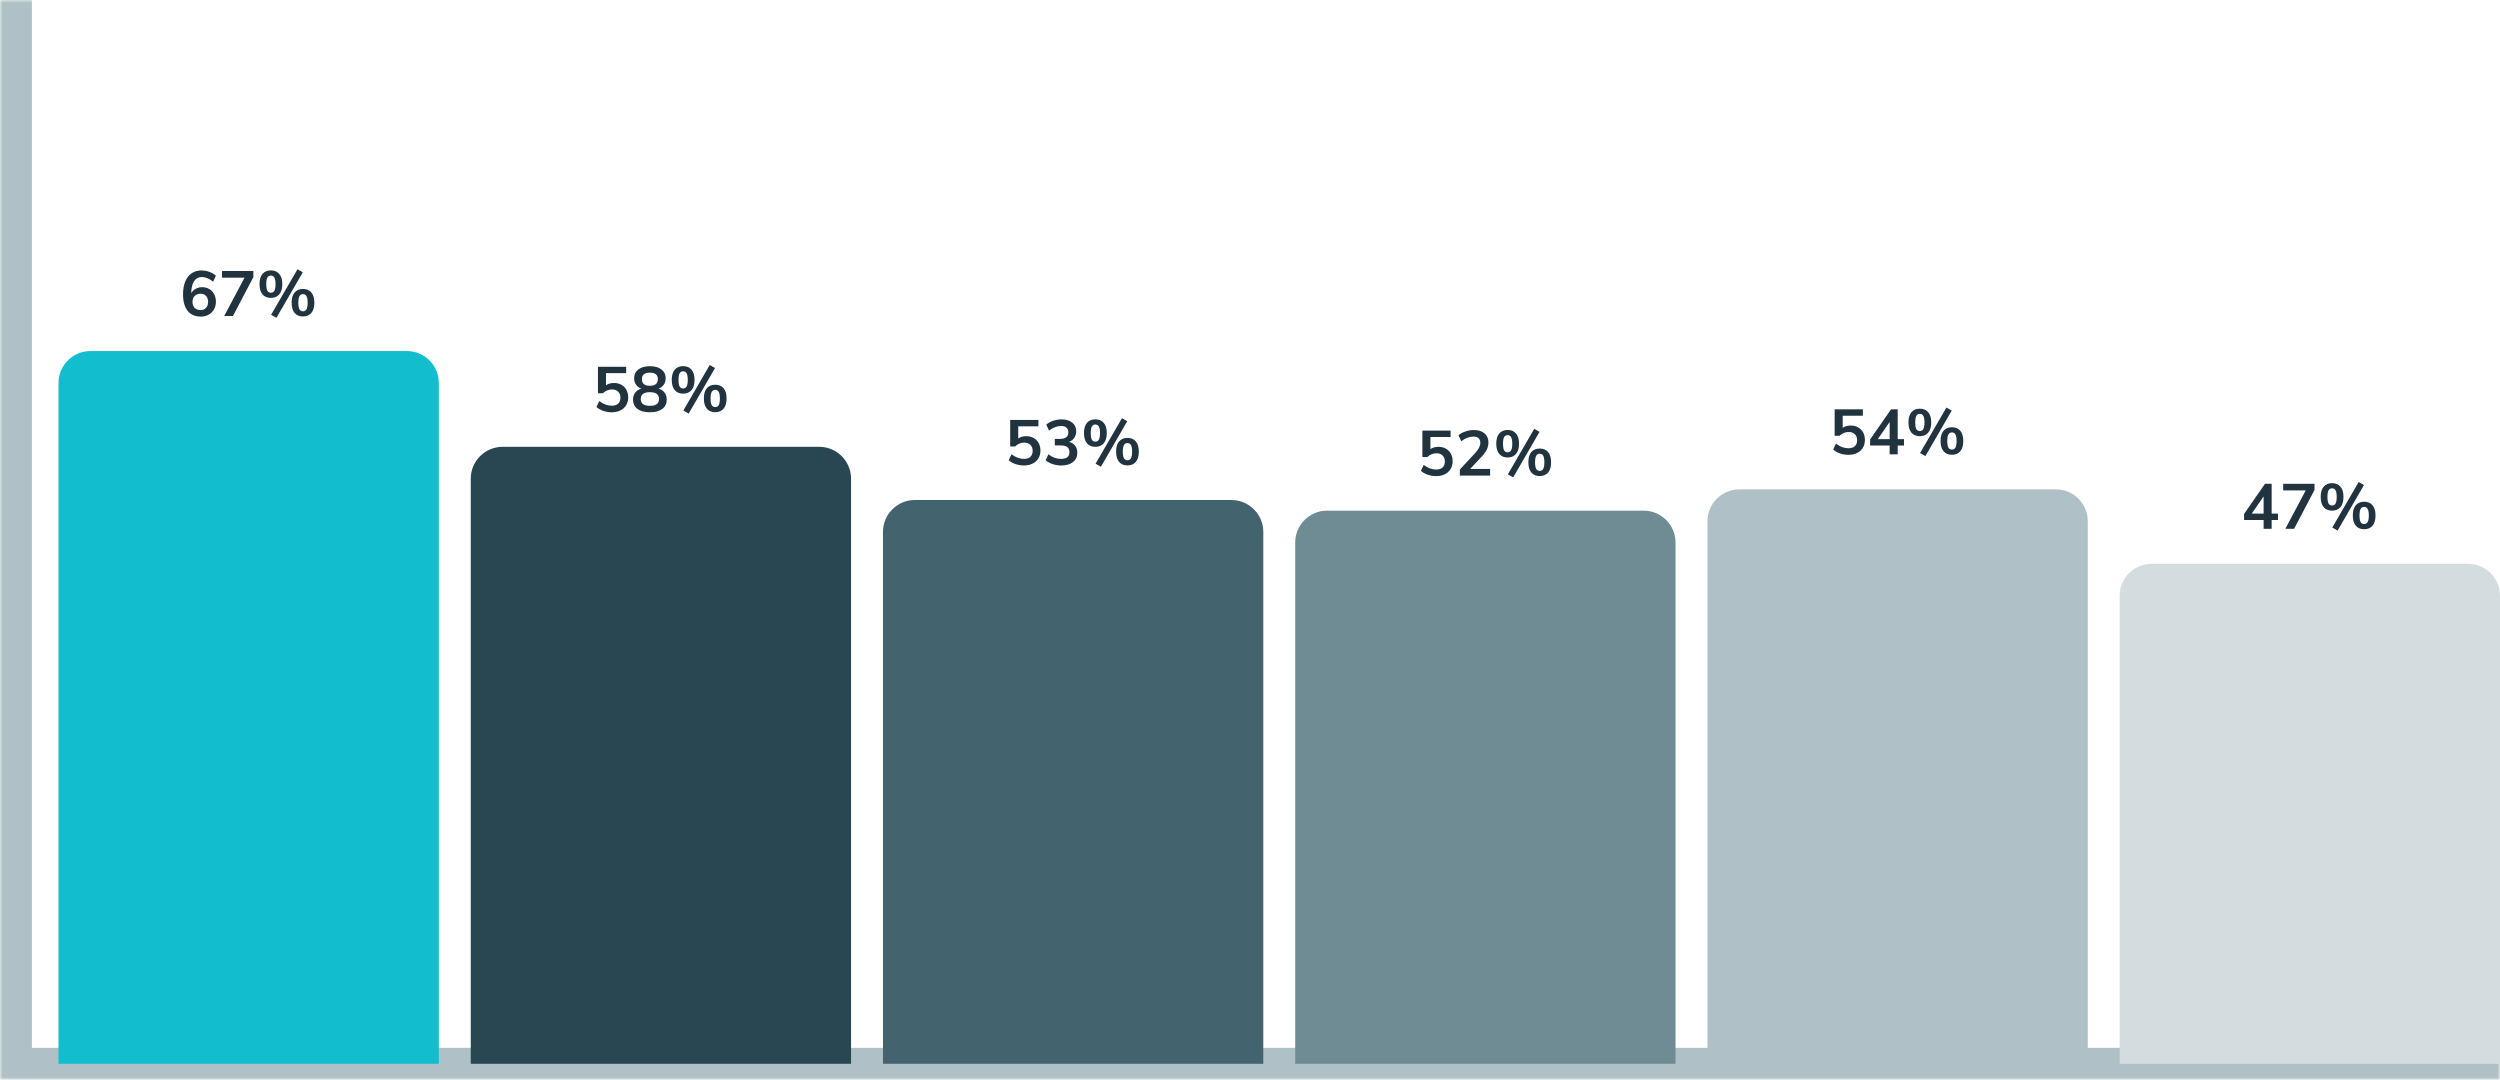 <?xml version="1.0" encoding="utf-8"?>
<svg xmlns="http://www.w3.org/2000/svg" width="470" height="203" viewBox="0 0 470 203" fill="none">
  <mask id="path-1-outside-1_42_136" maskUnits="userSpaceOnUse" x="0" y="0" width="470" height="203" fill="black">
    <rect fill="white" width="470" height="203"/>
    <path d="M3 0H470V200H3V0Z"/>
  </mask>
  <path d="M3 200H0V203H3V200ZM470 200V197H3V200V203H470V200ZM3 200H6V0H3H0V200H3Z" fill="#AFC1C6" mask="url(#path-1-outside-1_42_136)"/>
  <path d="M38.011 53.989C38.507 53.989 38.951 54.105 39.343 54.337C39.735 54.561 40.039 54.881 40.255 55.297C40.479 55.705 40.591 56.173 40.591 56.701C40.591 57.245 40.471 57.733 40.231 58.165C39.991 58.589 39.655 58.921 39.223 59.161C38.791 59.401 38.303 59.521 37.759 59.521C36.687 59.521 35.859 59.161 35.275 58.441C34.699 57.713 34.411 56.677 34.411 55.333C34.411 54.405 34.547 53.605 34.819 52.933C35.099 52.253 35.499 51.737 36.019 51.385C36.539 51.025 37.155 50.845 37.867 50.845C38.371 50.845 38.863 50.933 39.343 51.109C39.823 51.277 40.239 51.517 40.591 51.829L40.075 52.957C39.331 52.373 38.615 52.081 37.927 52.081C37.311 52.081 36.831 52.345 36.487 52.873C36.143 53.393 35.963 54.149 35.947 55.141C36.131 54.781 36.407 54.501 36.775 54.301C37.143 54.093 37.555 53.989 38.011 53.989ZM37.687 58.297C38.127 58.297 38.475 58.157 38.731 57.877C38.995 57.597 39.127 57.221 39.127 56.749C39.127 56.285 38.995 55.913 38.731 55.633C38.467 55.353 38.115 55.213 37.675 55.213C37.235 55.213 36.875 55.357 36.595 55.645C36.323 55.925 36.187 56.293 36.187 56.749C36.187 57.213 36.323 57.589 36.595 57.877C36.875 58.157 37.239 58.297 37.687 58.297ZM47.63 50.953V52.105L43.79 59.413H42.146L45.974 52.201H41.738V50.953H47.63ZM50.973 59.173L55.929 50.617L56.925 51.193L51.969 59.749L50.973 59.173ZM50.925 56.005C50.253 56.005 49.729 55.785 49.353 55.345C48.977 54.905 48.789 54.261 48.789 53.413C48.789 52.573 48.977 51.933 49.353 51.493C49.729 51.053 50.253 50.833 50.925 50.833C51.597 50.833 52.121 51.053 52.497 51.493C52.881 51.933 53.073 52.573 53.073 53.413C53.073 54.261 52.881 54.905 52.497 55.345C52.121 55.785 51.597 56.005 50.925 56.005ZM50.925 55.033C51.229 55.033 51.449 54.909 51.585 54.661C51.729 54.405 51.801 53.989 51.801 53.413C51.801 52.853 51.729 52.445 51.585 52.189C51.441 51.933 51.221 51.805 50.925 51.805C50.629 51.805 50.409 51.933 50.265 52.189C50.129 52.437 50.061 52.845 50.061 53.413C50.061 53.989 50.129 54.405 50.265 54.661C50.409 54.909 50.629 55.033 50.925 55.033ZM56.961 59.497C56.289 59.497 55.765 59.277 55.389 58.837C55.013 58.397 54.825 57.749 54.825 56.893C54.825 56.053 55.013 55.417 55.389 54.985C55.773 54.545 56.297 54.325 56.961 54.325C57.633 54.325 58.157 54.545 58.533 54.985C58.909 55.425 59.097 56.065 59.097 56.905C59.097 57.753 58.909 58.397 58.533 58.837C58.157 59.277 57.633 59.497 56.961 59.497ZM56.961 58.525C57.257 58.525 57.477 58.401 57.621 58.153C57.765 57.897 57.837 57.481 57.837 56.905C57.837 56.345 57.765 55.937 57.621 55.681C57.477 55.425 57.257 55.297 56.961 55.297C56.665 55.297 56.445 55.425 56.301 55.681C56.157 55.937 56.085 56.345 56.085 56.905C56.085 57.481 56.157 57.897 56.301 58.153C56.445 58.401 56.665 58.525 56.961 58.525Z" fill="#21333F"/>
  <path d="M11 72C11 68.686 13.686 66 17 66H76.5C79.814 66 82.5 68.686 82.5 72V200H11V72Z" fill="#12BDCD"/>
  <path d="M115.439 72.001C115.967 72.001 116.431 72.117 116.831 72.349C117.239 72.573 117.551 72.889 117.767 73.297C117.991 73.705 118.103 74.173 118.103 74.701C118.103 75.261 117.975 75.753 117.719 76.177C117.463 76.601 117.099 76.929 116.627 77.161C116.163 77.393 115.615 77.509 114.983 77.509C114.455 77.509 113.931 77.421 113.411 77.245C112.899 77.061 112.475 76.821 112.139 76.525L112.655 75.397C113.423 75.981 114.207 76.273 115.007 76.273C115.535 76.273 115.939 76.141 116.219 75.877C116.499 75.613 116.639 75.237 116.639 74.749C116.639 74.277 116.495 73.905 116.207 73.633C115.927 73.353 115.543 73.213 115.055 73.213C114.727 73.213 114.415 73.277 114.119 73.405C113.831 73.525 113.571 73.701 113.339 73.933H112.415V68.953H117.719V70.153H113.927V72.433C114.335 72.145 114.839 72.001 115.439 72.001ZM123.798 73.069C124.294 73.205 124.674 73.453 124.938 73.813C125.21 74.173 125.346 74.613 125.346 75.133C125.346 75.877 125.066 76.461 124.506 76.885C123.946 77.301 123.17 77.509 122.178 77.509C121.186 77.509 120.41 77.301 119.85 76.885C119.29 76.461 119.01 75.877 119.01 75.133C119.01 74.613 119.146 74.173 119.418 73.813C119.69 73.445 120.074 73.197 120.57 73.069C120.146 72.909 119.814 72.661 119.574 72.325C119.334 71.981 119.214 71.581 119.214 71.125C119.214 70.421 119.478 69.865 120.006 69.457C120.534 69.049 121.258 68.845 122.178 68.845C123.098 68.845 123.822 69.049 124.35 69.457C124.878 69.865 125.142 70.421 125.142 71.125C125.142 71.589 125.022 71.993 124.782 72.337C124.542 72.681 124.214 72.925 123.798 73.069ZM122.178 70.057C121.178 70.057 120.678 70.465 120.678 71.281C120.678 71.689 120.802 72.001 121.05 72.217C121.306 72.425 121.682 72.529 122.178 72.529C122.674 72.529 123.046 72.425 123.294 72.217C123.55 72.001 123.678 71.689 123.678 71.281C123.678 70.465 123.178 70.057 122.178 70.057ZM122.178 76.297C123.322 76.297 123.894 75.869 123.894 75.013C123.894 74.157 123.322 73.729 122.178 73.729C121.034 73.729 120.462 74.157 120.462 75.013C120.462 75.869 121.034 76.297 122.178 76.297ZM128.473 77.173L133.429 68.617L134.425 69.193L129.469 77.749L128.473 77.173ZM128.425 74.005C127.753 74.005 127.229 73.785 126.853 73.345C126.477 72.905 126.289 72.261 126.289 71.413C126.289 70.573 126.477 69.933 126.853 69.493C127.229 69.053 127.753 68.833 128.425 68.833C129.097 68.833 129.621 69.053 129.997 69.493C130.381 69.933 130.573 70.573 130.573 71.413C130.573 72.261 130.381 72.905 129.997 73.345C129.621 73.785 129.097 74.005 128.425 74.005ZM128.425 73.033C128.729 73.033 128.949 72.909 129.085 72.661C129.229 72.405 129.301 71.989 129.301 71.413C129.301 70.853 129.229 70.445 129.085 70.189C128.941 69.933 128.721 69.805 128.425 69.805C128.129 69.805 127.909 69.933 127.765 70.189C127.629 70.437 127.561 70.845 127.561 71.413C127.561 71.989 127.629 72.405 127.765 72.661C127.909 72.909 128.129 73.033 128.425 73.033ZM134.461 77.497C133.789 77.497 133.265 77.277 132.889 76.837C132.513 76.397 132.325 75.749 132.325 74.893C132.325 74.053 132.513 73.417 132.889 72.985C133.273 72.545 133.797 72.325 134.461 72.325C135.133 72.325 135.657 72.545 136.033 72.985C136.409 73.425 136.597 74.065 136.597 74.905C136.597 75.753 136.409 76.397 136.033 76.837C135.657 77.277 135.133 77.497 134.461 77.497ZM134.461 76.525C134.757 76.525 134.977 76.401 135.121 76.153C135.265 75.897 135.337 75.481 135.337 74.905C135.337 74.345 135.265 73.937 135.121 73.681C134.977 73.425 134.757 73.297 134.461 73.297C134.165 73.297 133.945 73.425 133.801 73.681C133.657 73.937 133.585 74.345 133.585 74.905C133.585 75.481 133.657 75.897 133.801 76.153C133.945 76.401 134.165 76.525 134.461 76.525Z" fill="#21333F"/>
  <path d="M88.5 90C88.5 86.686 91.186 84 94.5 84H154C157.314 84 160 86.686 160 90V200H88.5V90Z" fill="#294752"/>
  <path d="M192.939 82.001C193.467 82.001 193.931 82.117 194.331 82.349C194.739 82.573 195.051 82.889 195.267 83.297C195.491 83.705 195.603 84.173 195.603 84.701C195.603 85.261 195.475 85.753 195.219 86.177C194.963 86.601 194.599 86.929 194.127 87.161C193.663 87.393 193.115 87.509 192.483 87.509C191.955 87.509 191.431 87.421 190.911 87.245C190.399 87.061 189.975 86.821 189.639 86.525L190.155 85.397C190.923 85.981 191.707 86.273 192.507 86.273C193.035 86.273 193.439 86.141 193.719 85.877C193.999 85.613 194.139 85.237 194.139 84.749C194.139 84.277 193.995 83.905 193.707 83.633C193.427 83.353 193.043 83.213 192.555 83.213C192.227 83.213 191.915 83.277 191.619 83.405C191.331 83.525 191.071 83.701 190.839 83.933H189.915V78.953H195.219V80.153H191.427V82.433C191.835 82.145 192.339 82.001 192.939 82.001ZM200.986 83.069C201.482 83.197 201.862 83.441 202.126 83.801C202.398 84.153 202.534 84.593 202.534 85.121C202.534 85.857 202.262 86.441 201.718 86.873C201.182 87.297 200.45 87.509 199.522 87.509C198.954 87.509 198.406 87.421 197.878 87.245C197.358 87.069 196.926 86.829 196.582 86.525L197.098 85.397C197.834 85.981 198.622 86.273 199.462 86.273C199.998 86.273 200.398 86.169 200.662 85.961C200.926 85.745 201.058 85.421 201.058 84.989C201.058 84.565 200.922 84.253 200.65 84.053C200.386 83.845 199.974 83.741 199.414 83.741H198.298V82.517H199.21C200.306 82.517 200.854 82.105 200.854 81.281C200.854 80.897 200.734 80.601 200.494 80.393C200.262 80.185 199.93 80.081 199.498 80.081C199.122 80.081 198.738 80.157 198.346 80.309C197.962 80.453 197.586 80.669 197.218 80.957L196.702 79.829C197.038 79.525 197.466 79.285 197.986 79.109C198.514 78.933 199.05 78.845 199.594 78.845C200.426 78.845 201.09 79.049 201.586 79.457C202.082 79.857 202.33 80.401 202.33 81.089C202.322 81.561 202.198 81.973 201.958 82.325C201.726 82.669 201.402 82.917 200.986 83.069ZM205.973 87.173L210.929 78.617L211.925 79.193L206.969 87.749L205.973 87.173ZM205.925 84.005C205.253 84.005 204.729 83.785 204.353 83.345C203.977 82.905 203.789 82.261 203.789 81.413C203.789 80.573 203.977 79.933 204.353 79.493C204.729 79.053 205.253 78.833 205.925 78.833C206.597 78.833 207.121 79.053 207.497 79.493C207.881 79.933 208.073 80.573 208.073 81.413C208.073 82.261 207.881 82.905 207.497 83.345C207.121 83.785 206.597 84.005 205.925 84.005ZM205.925 83.033C206.229 83.033 206.449 82.909 206.585 82.661C206.729 82.405 206.801 81.989 206.801 81.413C206.801 80.853 206.729 80.445 206.585 80.189C206.441 79.933 206.221 79.805 205.925 79.805C205.629 79.805 205.409 79.933 205.265 80.189C205.129 80.437 205.061 80.845 205.061 81.413C205.061 81.989 205.129 82.405 205.265 82.661C205.409 82.909 205.629 83.033 205.925 83.033ZM211.961 87.497C211.289 87.497 210.765 87.277 210.389 86.837C210.013 86.397 209.825 85.749 209.825 84.893C209.825 84.053 210.013 83.417 210.389 82.985C210.773 82.545 211.297 82.325 211.961 82.325C212.633 82.325 213.157 82.545 213.533 82.985C213.909 83.425 214.097 84.065 214.097 84.905C214.097 85.753 213.909 86.397 213.533 86.837C213.157 87.277 212.633 87.497 211.961 87.497ZM211.961 86.525C212.257 86.525 212.477 86.401 212.621 86.153C212.765 85.897 212.837 85.481 212.837 84.905C212.837 84.345 212.765 83.937 212.621 83.681C212.477 83.425 212.257 83.297 211.961 83.297C211.665 83.297 211.445 83.425 211.301 83.681C211.157 83.937 211.085 84.345 211.085 84.905C211.085 85.481 211.157 85.897 211.301 86.153C211.445 86.401 211.665 86.525 211.961 86.525Z" fill="#21333F"/>
  <path d="M166 100C166 96.686 168.686 94 172 94H231.5C234.814 94 237.5 96.686 237.5 100V200H166V100Z" fill="#43646F"/>
  <path d="M270.433 84.001C270.961 84.001 271.425 84.117 271.825 84.349C272.233 84.573 272.545 84.889 272.761 85.297C272.985 85.705 273.097 86.173 273.097 86.701C273.097 87.261 272.969 87.753 272.713 88.177C272.457 88.601 272.093 88.929 271.621 89.161C271.157 89.393 270.609 89.509 269.977 89.509C269.449 89.509 268.925 89.421 268.405 89.245C267.893 89.061 267.469 88.821 267.133 88.525L267.649 87.397C268.417 87.981 269.201 88.273 270.001 88.273C270.529 88.273 270.933 88.141 271.213 87.877C271.493 87.613 271.633 87.237 271.633 86.749C271.633 86.277 271.489 85.905 271.201 85.633C270.921 85.353 270.537 85.213 270.049 85.213C269.721 85.213 269.409 85.277 269.113 85.405C268.825 85.525 268.565 85.701 268.333 85.933H267.409V80.953H272.713V82.153H268.921V84.433C269.329 84.145 269.833 84.001 270.433 84.001ZM280.136 88.165V89.413H274.448V88.273L277.328 85.177C277.664 84.809 277.908 84.473 278.06 84.169C278.22 83.857 278.3 83.549 278.3 83.245C278.3 82.861 278.188 82.573 277.964 82.381C277.748 82.181 277.428 82.081 277.004 82.081C276.244 82.081 275.48 82.373 274.712 82.957L274.196 81.829C274.532 81.533 274.96 81.297 275.48 81.121C276.008 80.937 276.536 80.845 277.064 80.845C277.912 80.845 278.584 81.053 279.08 81.469C279.576 81.885 279.824 82.445 279.824 83.149C279.824 83.637 279.72 84.097 279.512 84.529C279.304 84.953 278.952 85.429 278.456 85.957L276.38 88.165H280.136ZM283.479 89.173L288.435 80.617L289.431 81.193L284.475 89.749L283.479 89.173ZM283.431 86.005C282.759 86.005 282.235 85.785 281.859 85.345C281.483 84.905 281.295 84.261 281.295 83.413C281.295 82.573 281.483 81.933 281.859 81.493C282.235 81.053 282.759 80.833 283.431 80.833C284.103 80.833 284.627 81.053 285.003 81.493C285.387 81.933 285.579 82.573 285.579 83.413C285.579 84.261 285.387 84.905 285.003 85.345C284.627 85.785 284.103 86.005 283.431 86.005ZM283.431 85.033C283.735 85.033 283.955 84.909 284.091 84.661C284.235 84.405 284.307 83.989 284.307 83.413C284.307 82.853 284.235 82.445 284.091 82.189C283.947 81.933 283.727 81.805 283.431 81.805C283.135 81.805 282.915 81.933 282.771 82.189C282.635 82.437 282.567 82.845 282.567 83.413C282.567 83.989 282.635 84.405 282.771 84.661C282.915 84.909 283.135 85.033 283.431 85.033ZM289.467 89.497C288.795 89.497 288.271 89.277 287.895 88.837C287.519 88.397 287.331 87.749 287.331 86.893C287.331 86.053 287.519 85.417 287.895 84.985C288.279 84.545 288.803 84.325 289.467 84.325C290.139 84.325 290.663 84.545 291.039 84.985C291.415 85.425 291.603 86.065 291.603 86.905C291.603 87.753 291.415 88.397 291.039 88.837C290.663 89.277 290.139 89.497 289.467 89.497ZM289.467 88.525C289.763 88.525 289.983 88.401 290.127 88.153C290.271 87.897 290.343 87.481 290.343 86.905C290.343 86.345 290.271 85.937 290.127 85.681C289.983 85.425 289.763 85.297 289.467 85.297C289.171 85.297 288.951 85.425 288.807 85.681C288.663 85.937 288.591 86.345 288.591 86.905C288.591 87.481 288.663 87.897 288.807 88.153C288.951 88.401 289.171 88.525 289.467 88.525Z" fill="#21333F"/>
  <path d="M243.5 102C243.5 98.686 246.186 96 249.5 96H309C312.314 96 315 98.686 315 102V200H243.5V102Z" fill="#6F8C95"/>
  <path d="M347.939 80.001C348.467 80.001 348.931 80.117 349.331 80.349C349.739 80.573 350.051 80.889 350.267 81.297C350.491 81.705 350.603 82.173 350.603 82.701C350.603 83.261 350.475 83.753 350.219 84.177C349.963 84.601 349.599 84.929 349.127 85.161C348.663 85.393 348.115 85.509 347.483 85.509C346.955 85.509 346.431 85.421 345.911 85.245C345.399 85.061 344.975 84.821 344.639 84.525L345.155 83.397C345.923 83.981 346.707 84.273 347.507 84.273C348.035 84.273 348.439 84.141 348.719 83.877C348.999 83.613 349.139 83.237 349.139 82.749C349.139 82.277 348.995 81.905 348.707 81.633C348.427 81.353 348.043 81.213 347.555 81.213C347.227 81.213 346.915 81.277 346.619 81.405C346.331 81.525 346.071 81.701 345.839 81.933H344.915V76.953H350.219V78.153H346.427V80.433C346.835 80.145 347.339 80.001 347.939 80.001ZM357.954 83.757H356.766V85.413H355.254V83.757H351.582V82.617L355.518 76.953H356.766V82.557H357.954V83.757ZM355.254 82.557V79.329L353.022 82.557H355.254ZM360.973 85.173L365.929 76.617L366.925 77.193L361.969 85.749L360.973 85.173ZM360.925 82.005C360.253 82.005 359.729 81.785 359.353 81.345C358.977 80.905 358.789 80.261 358.789 79.413C358.789 78.573 358.977 77.933 359.353 77.493C359.729 77.053 360.253 76.833 360.925 76.833C361.597 76.833 362.121 77.053 362.497 77.493C362.881 77.933 363.073 78.573 363.073 79.413C363.073 80.261 362.881 80.905 362.497 81.345C362.121 81.785 361.597 82.005 360.925 82.005ZM360.925 81.033C361.229 81.033 361.449 80.909 361.585 80.661C361.729 80.405 361.801 79.989 361.801 79.413C361.801 78.853 361.729 78.445 361.585 78.189C361.441 77.933 361.221 77.805 360.925 77.805C360.629 77.805 360.409 77.933 360.265 78.189C360.129 78.437 360.061 78.845 360.061 79.413C360.061 79.989 360.129 80.405 360.265 80.661C360.409 80.909 360.629 81.033 360.925 81.033ZM366.961 85.497C366.289 85.497 365.765 85.277 365.389 84.837C365.013 84.397 364.825 83.749 364.825 82.893C364.825 82.053 365.013 81.417 365.389 80.985C365.773 80.545 366.297 80.325 366.961 80.325C367.633 80.325 368.157 80.545 368.533 80.985C368.909 81.425 369.097 82.065 369.097 82.905C369.097 83.753 368.909 84.397 368.533 84.837C368.157 85.277 367.633 85.497 366.961 85.497ZM366.961 84.525C367.257 84.525 367.477 84.401 367.621 84.153C367.765 83.897 367.837 83.481 367.837 82.905C367.837 82.345 367.765 81.937 367.621 81.681C367.477 81.425 367.257 81.297 366.961 81.297C366.665 81.297 366.445 81.425 366.301 81.681C366.157 81.937 366.085 82.345 366.085 82.905C366.085 83.481 366.157 83.897 366.301 84.153C366.445 84.401 366.665 84.525 366.961 84.525Z" fill="#21333F"/>
  <path d="M321 98C321 94.686 323.686 92 327 92H386.5C389.814 92 392.5 94.686 392.5 98V200H321V98Z" fill="#AFC1C6"/>
  <path d="M428.259 97.757H427.071V99.413H425.559V97.757H421.887V96.617L425.823 90.953H427.071V96.557H428.259V97.757ZM425.559 96.557V93.329L423.327 96.557H425.559ZM435.13 90.953V92.105L431.29 99.413H429.646L433.474 92.201H429.238V90.953H435.13ZM438.473 99.173L443.429 90.617L444.425 91.193L439.469 99.749L438.473 99.173ZM438.425 96.005C437.753 96.005 437.229 95.785 436.853 95.345C436.477 94.905 436.289 94.261 436.289 93.413C436.289 92.573 436.477 91.933 436.853 91.493C437.229 91.053 437.753 90.833 438.425 90.833C439.097 90.833 439.621 91.053 439.997 91.493C440.381 91.933 440.573 92.573 440.573 93.413C440.573 94.261 440.381 94.905 439.997 95.345C439.621 95.785 439.097 96.005 438.425 96.005ZM438.425 95.033C438.729 95.033 438.949 94.909 439.085 94.661C439.229 94.405 439.301 93.989 439.301 93.413C439.301 92.853 439.229 92.445 439.085 92.189C438.941 91.933 438.721 91.805 438.425 91.805C438.129 91.805 437.909 91.933 437.765 92.189C437.629 92.437 437.561 92.845 437.561 93.413C437.561 93.989 437.629 94.405 437.765 94.661C437.909 94.909 438.129 95.033 438.425 95.033ZM444.461 99.497C443.789 99.497 443.265 99.277 442.889 98.837C442.513 98.397 442.325 97.749 442.325 96.893C442.325 96.053 442.513 95.417 442.889 94.985C443.273 94.545 443.797 94.325 444.461 94.325C445.133 94.325 445.657 94.545 446.033 94.985C446.409 95.425 446.597 96.065 446.597 96.905C446.597 97.753 446.409 98.397 446.033 98.837C445.657 99.277 445.133 99.497 444.461 99.497ZM444.461 98.525C444.757 98.525 444.977 98.401 445.121 98.153C445.265 97.897 445.337 97.481 445.337 96.905C445.337 96.345 445.265 95.937 445.121 95.681C444.977 95.425 444.757 95.297 444.461 95.297C444.165 95.297 443.945 95.425 443.801 95.681C443.657 95.937 443.585 96.345 443.585 96.905C443.585 97.481 443.657 97.897 443.801 98.153C443.945 98.401 444.165 98.525 444.461 98.525Z" fill="#21333F"/>
  <path d="M398.5 112C398.5 108.686 401.186 106 404.5 106H464C467.314 106 470 108.686 470 112V200H398.5V112Z" fill="#D3DDDF"/>
</svg>